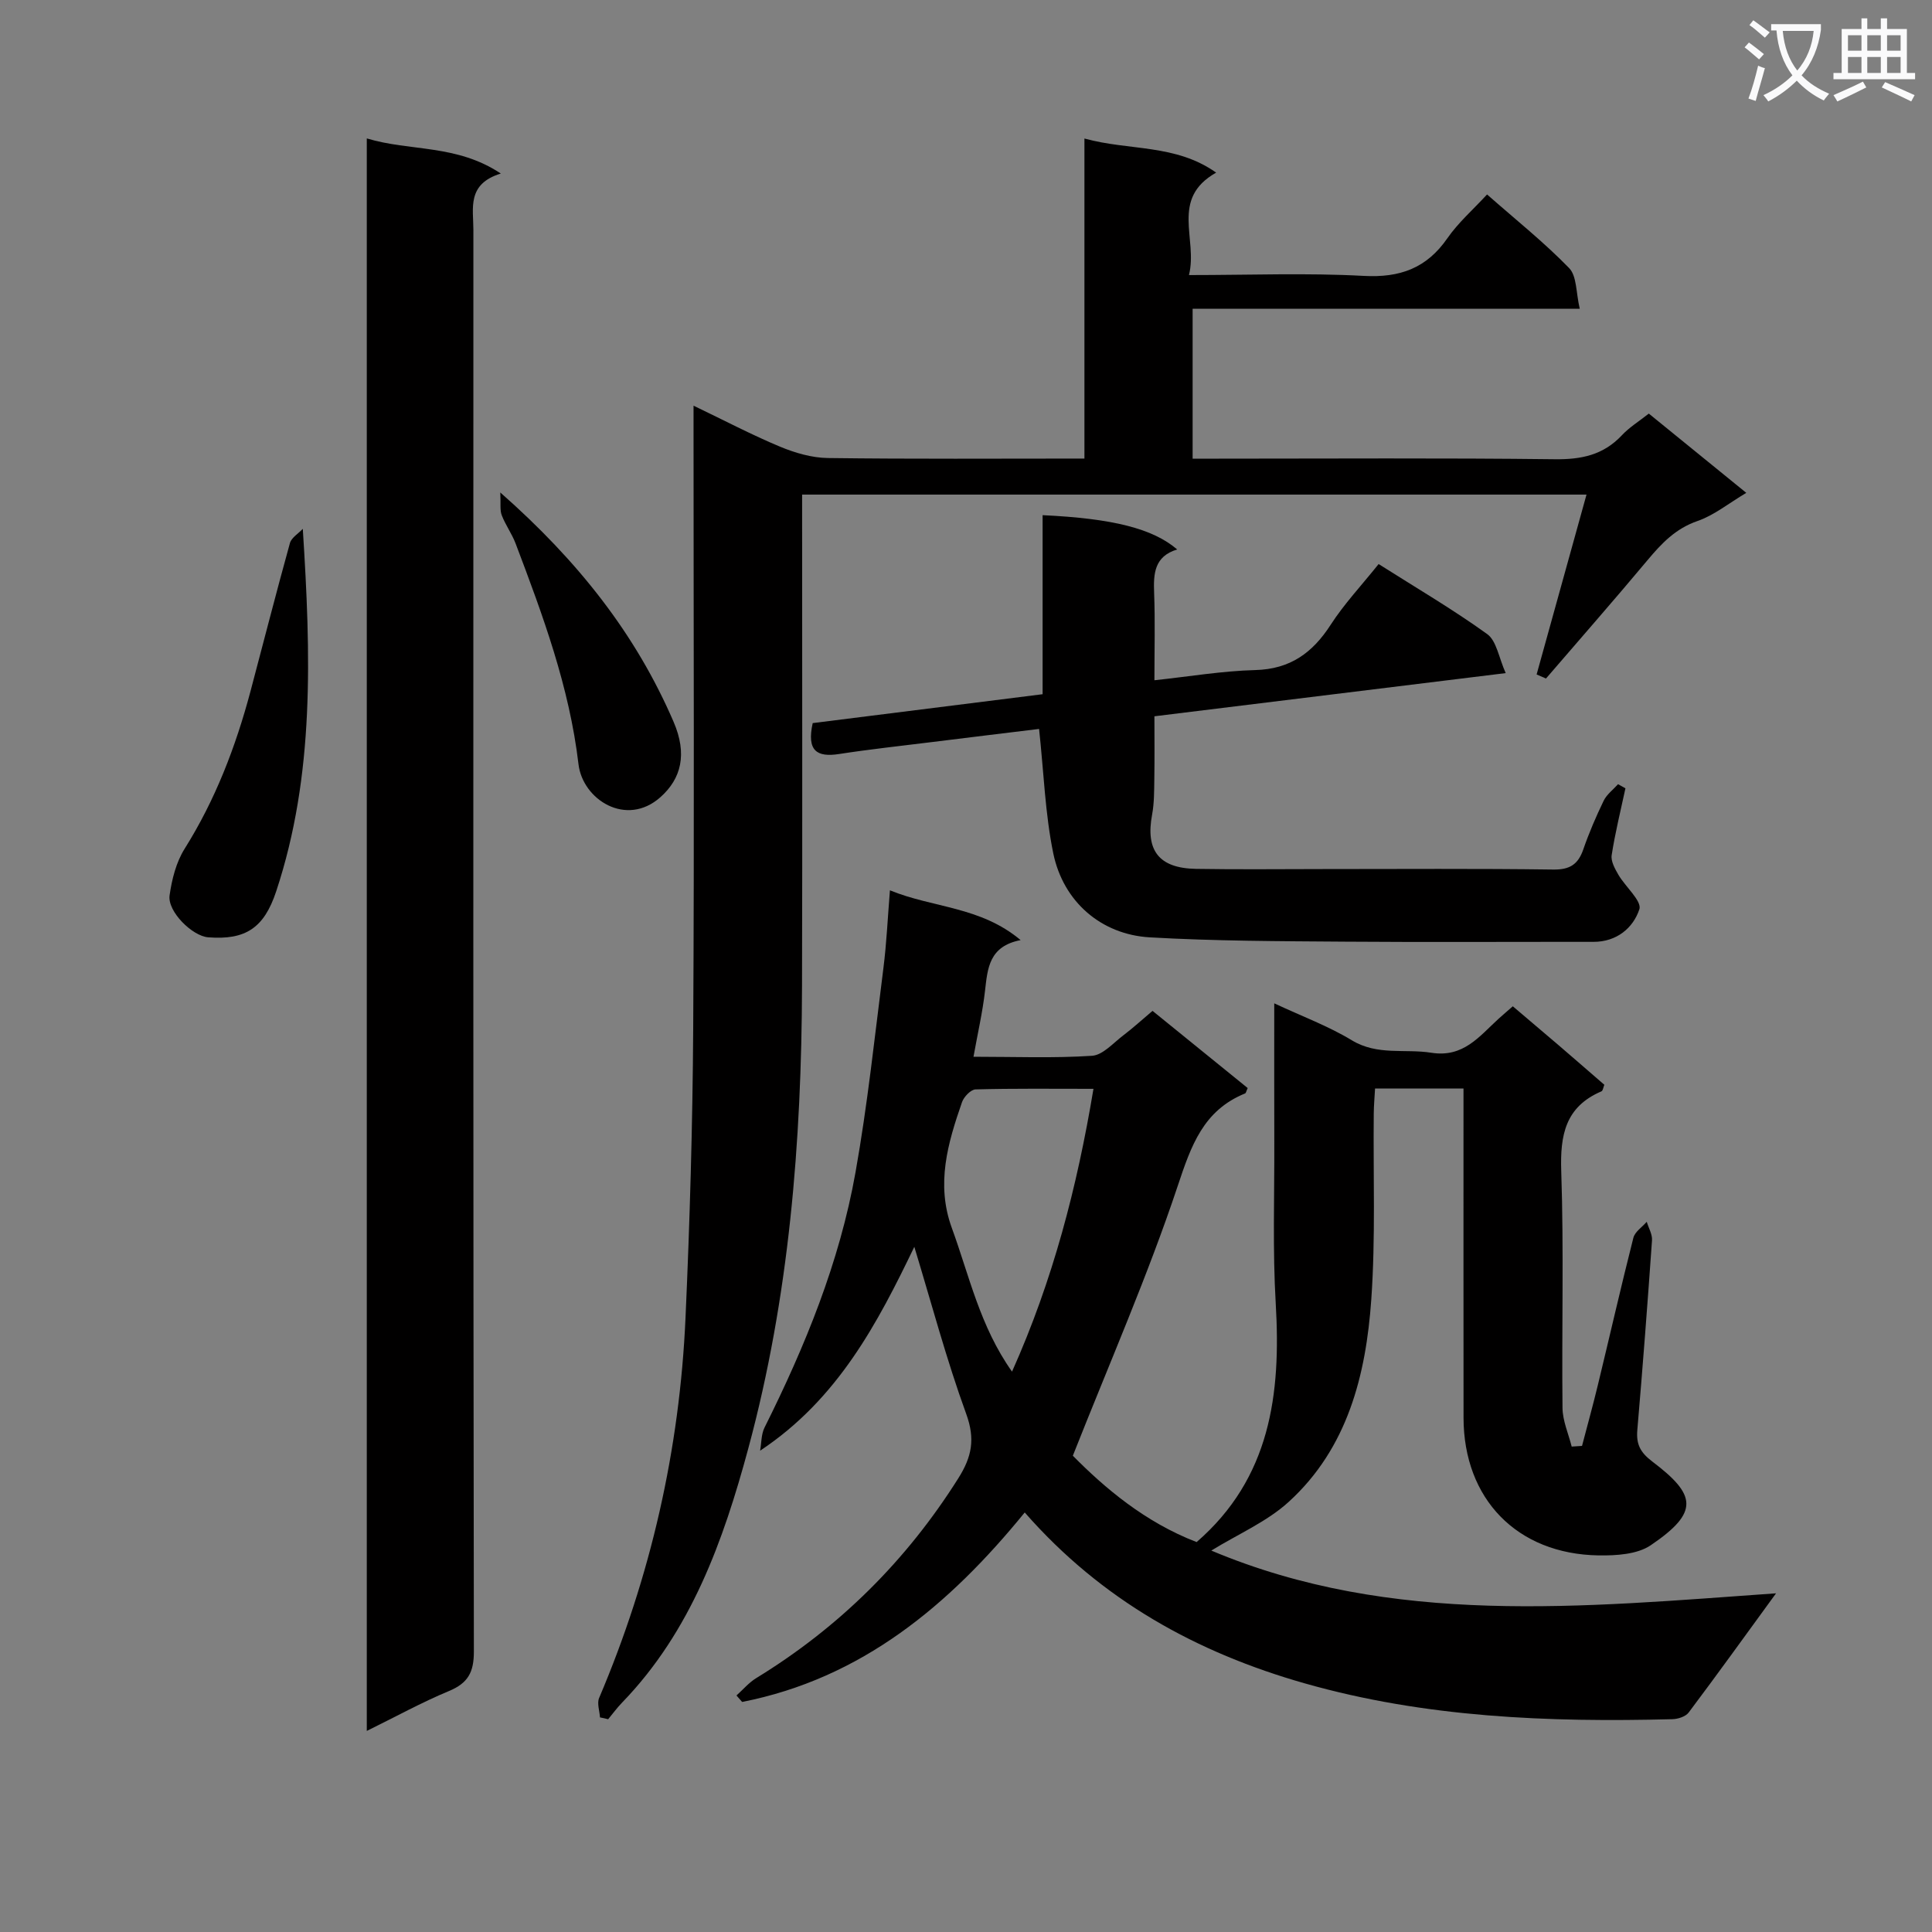 <svg enable-background="new 0 0 400 400" viewBox="0 0 400 400" xmlns="http://www.w3.org/2000/svg"><rect x="0" y="0" width="400" height="400" fill="#808080" stroke="none"/><path d="m362.1 8.8c1.1.8 2.1 1.6 3.1 2.4l-1 1.1c-1.3-1.1-2.3-2-3-2.5zm1.9 4.8c.5.2.9.4 1.4.5-.6 2.3-1.3 4.5-1.9 6.8l-1.5-.5c.8-2.1 1.4-4.3 2-6.8zm-1-9.4c1.3.9 2.4 1.8 3.4 2.5l-1 1.1c-1.4-1.2-2.4-2.1-3.2-2.6zm3.7 2.2v-1.4h10.3v1.2c-.5 3.6-1.8 6.8-4 9.4 1.5 1.6 3.4 2.8 5.7 3.8-.3.4-.7.8-1.1 1.4-2.3-1.1-4.1-2.5-5.6-4.1-1.6 1.6-3.6 3.1-5.9 4.3-.3-.5-.7-.9-1-1.3 2.4-1.1 4.4-2.5 6-4.1-1.9-2.5-3-5.6-3.3-9.3h-1.1zm8.8 0h-6.4c.3 3.3 1.3 6 3 8.2 2-2.3 3.1-5.1 3.4-8.2z" fill="#fafafb"/><path d="m385.3 3.8h1.3v2.2h2.8v-2.2h1.3v2.2h4.1v9.1h1.7v1.3h-16.9v-1.3h1.7v-9.1h4.1v-2.2zm.4 13.1.7 1.2c-1.8.9-3.8 1.9-6 2.9-.2-.4-.5-.8-.8-1.3 2.3-1 4.3-1.9 6.1-2.8zm-3.1-6.4h2.8v-3.2h-2.8zm0 4.6h2.8v-3.3h-2.8zm4-4.6h2.8v-3.2h-2.8zm0 4.6h2.8v-3.3h-2.8zm3.7 1.9c2.1.9 4.1 1.8 6.1 2.7l-.7 1.3c-2.2-1.1-4.2-2-6.1-2.9zm3.2-9.7h-2.8v3.2h2.8zm-2.8 7.8h2.8v-3.3h-2.8z" fill="#fafafb"/><g fill="#010000"><path d="m367.71 329.88c-6.5 8.92-12.21 16.86-18.09 24.68-.64.85-2.22 1.35-3.38 1.38-25.66.66-51.17-.33-76.08-7.41-22.36-6.36-42.05-17.18-58-35.39-15.65 19.22-33.77 34.36-58.51 39.23-.39-.45-.78-.89-1.17-1.34 1.35-1.21 2.56-2.66 4.08-3.59 17.2-10.53 31.09-24.3 41.85-41.38 2.8-4.44 3.53-8.11 1.64-13.31-4.11-11.29-7.2-22.94-10.75-34.61-7.58 15.74-15.81 31.53-31.93 42.21.29-1.6.22-3.38.91-4.77 8.42-16.86 15.53-34.24 18.84-52.84 2.5-14.03 3.99-28.24 5.79-42.38.64-5.06.87-10.18 1.34-16.03 8.94 3.67 18.73 3.31 27.06 10.31-6.53 1.26-6.84 5.82-7.37 10.48-.5 4.39-1.5 8.73-2.39 13.67 8.62 0 16.61.32 24.54-.2 2.25-.15 4.4-2.66 6.48-4.23 1.98-1.5 3.82-3.19 6.05-5.07 6.66 5.4 13.2 10.71 19.7 15.98-.27.56-.33 1.03-.55 1.12-8.65 3.52-11.16 10.81-13.94 19.16-6.17 18.51-14.05 36.46-21.71 55.84 6.56 6.64 14.91 13.76 25.63 17.88 15.28-13.25 17.48-30.61 16.38-49.34-.66-11.13-.26-22.32-.3-33.48-.03-9.32-.01-18.64-.01-28.72 5.72 2.68 11.18 4.69 16.06 7.65 5.32 3.22 10.99 1.71 16.46 2.58 6.66 1.06 9.95-3.42 13.93-7.04.85-.77 1.72-1.51 2.94-2.58 3.21 2.73 6.35 5.38 9.47 8.05 3.15 2.7 6.28 5.43 9.48 8.2-.22.53-.29 1.23-.6 1.36-7.48 3.2-8.58 9.06-8.32 16.57.55 16.31.08 32.66.26 48.98.03 2.67 1.23 5.33 1.9 8 .71-.05 1.43-.09 2.14-.14 1.1-4.2 2.26-8.38 3.28-12.6 2.46-10.16 4.78-20.35 7.35-30.48.32-1.26 1.82-2.22 2.77-3.32.38 1.28 1.18 2.59 1.09 3.84-.92 13.1-1.92 26.19-3.04 39.27-.25 2.94.6 4.62 3.08 6.51 9.1 6.89 9.85 10.46-.29 17.34-2.81 1.91-7.18 2.16-10.81 2.11-16.89-.27-27.94-11.69-27.96-28.5-.02-20.83-.01-41.66-.01-62.49 0-1.8 0-3.59 0-5.68-6.19 0-11.95 0-18.31 0-.09 1.7-.25 3.45-.27 5.21-.13 12.83.39 25.7-.51 38.47-1.1 15.65-4.9 30.78-17.08 41.89-4.52 4.13-10.48 6.67-16.04 10.1 37.51 15.78 76.69 11.69 116.92 8.85zm-158.18-45.9c8.46-18.92 13.46-38.14 16.86-58.55-8.55 0-16.49-.1-24.42.12-.98.03-2.42 1.54-2.8 2.65-2.94 8.47-5.43 16.93-2.1 26.05 3.62 9.9 5.82 20.37 12.46 29.73z"/><path d="m124.22 355.57c-.08-1.35-.65-2.9-.18-4.02 10.71-25.18 16.68-51.46 17.89-78.75.89-19.94 1.47-39.9 1.59-59.85.24-41 .07-82 .07-122.99 0-1.65 0-3.29 0-5.97 6.42 3.08 12.06 6.05 17.91 8.49 3.11 1.29 6.59 2.31 9.92 2.35 17.48.23 34.96.11 53.1.11 0-22.06 0-43.8 0-66.26 9.33 2.57 18.81 1.08 27.27 7.06-9.6 5.42-3.74 13.71-5.63 21.21 12.6 0 24.41-.47 36.16.17 7.53.41 13.04-1.58 17.35-7.8 2.23-3.22 5.27-5.87 8.21-9.06 5.95 5.24 11.81 9.91 16.99 15.24 1.62 1.67 1.41 5.1 2.2 8.42-27.18 0-53.41 0-80.15 0v31.04h5.49c23.17 0 46.33-.16 69.5.12 5.49.07 10.04-.87 13.87-4.95 1.56-1.67 3.58-2.91 5.59-4.5 6.62 5.38 13.05 10.61 20.18 16.41-3.67 2.18-6.66 4.64-10.1 5.83-4.55 1.57-7.45 4.64-10.36 8.12-6.9 8.25-13.99 16.33-21.01 24.49-.65-.28-1.29-.56-1.94-.84 3.4-12.27 6.8-24.53 10.33-37.24-54.23 0-107.93 0-162.4 0v5.15c0 32.17.07 64.33-.02 96.5-.09 32.35-2.66 64.51-11.12 95.82-5.17 19.13-11.84 37.86-26.13 52.63-1.04 1.07-1.93 2.3-2.89 3.45-.56-.16-1.13-.27-1.69-.38z"/><path d="m75.94 28.66c9 2.72 18.55 1.15 27.75 7.27-7.08 2.17-5.68 7.2-5.68 11.66-.02 98.11-.05 196.22.1 294.33.01 4.33-1.23 6.56-5.18 8.2-5.63 2.34-11.01 5.31-16.99 8.25 0-110.18 0-219.65 0-329.71z"/><path d="m285.43 116.78c7.74 4.91 15.36 9.37 22.49 14.51 1.93 1.4 2.38 4.85 3.82 8.07-24.79 3.05-48.45 5.96-72.73 8.94 0 4.37.05 8.65-.02 12.93-.04 2.48-.01 5.01-.46 7.43-1.39 7.41 1.4 11.1 9.09 11.23 8.83.15 17.66.04 26.48.04 15.82 0 31.65-.12 47.47.1 3.43.05 5.15-1.05 6.23-4.16 1.19-3.44 2.64-6.82 4.23-10.1.64-1.31 1.96-2.28 2.97-3.41.51.28 1.02.57 1.53.85-.99 4.61-2.13 9.19-2.85 13.84-.2 1.26.68 2.83 1.39 4.06 1.45 2.49 4.91 5.45 4.34 7.15-1.28 3.86-4.68 6.74-9.48 6.74-17.16-.02-34.32.09-51.47-.04-13.47-.1-26.96-.12-40.4-.89-10.07-.58-17.92-7.37-19.99-17.39-1.69-8.21-1.96-16.71-2.94-25.76-7.11.87-14.62 1.77-22.13 2.71-6.43.8-12.87 1.49-19.27 2.48-4.59.71-6.74-.62-5.47-6.4 15.52-1.95 31.38-3.94 47.6-5.98 0-12.5 0-24.78 0-37.07 14.5.68 22.83 2.77 27.86 7.1-4.73 1.43-4.93 5-4.77 9.02.22 5.8.06 11.62.06 18.06 7.2-.77 14.02-1.93 20.87-2.11 7.24-.19 11.87-3.56 15.63-9.39 2.77-4.29 6.34-8.09 9.92-12.56z"/><path d="m62.69 109.49c1.65 25.96 2.5 50.92-5.52 75.09-2.51 7.56-6.34 10.08-14.07 9.48-3.3-.26-8.45-5.35-7.99-8.67.47-3.32 1.36-6.88 3.12-9.67 6.35-10.12 10.55-21.07 13.61-32.52 2.73-10.26 5.35-20.54 8.19-30.77.32-1.13 1.75-1.96 2.66-2.94z"/><path d="m103.58 101.96c16.14 14.22 28.06 29.34 35.88 47.49 2.87 6.66 1.6 11.75-2.73 15.6-7.07 6.28-16.1.49-16.96-6.83-1.88-15.98-7.39-30.86-13.03-45.72-.76-2-2.08-3.8-2.85-5.8-.42-1.05-.19-2.34-.31-4.74z"/></g></svg>